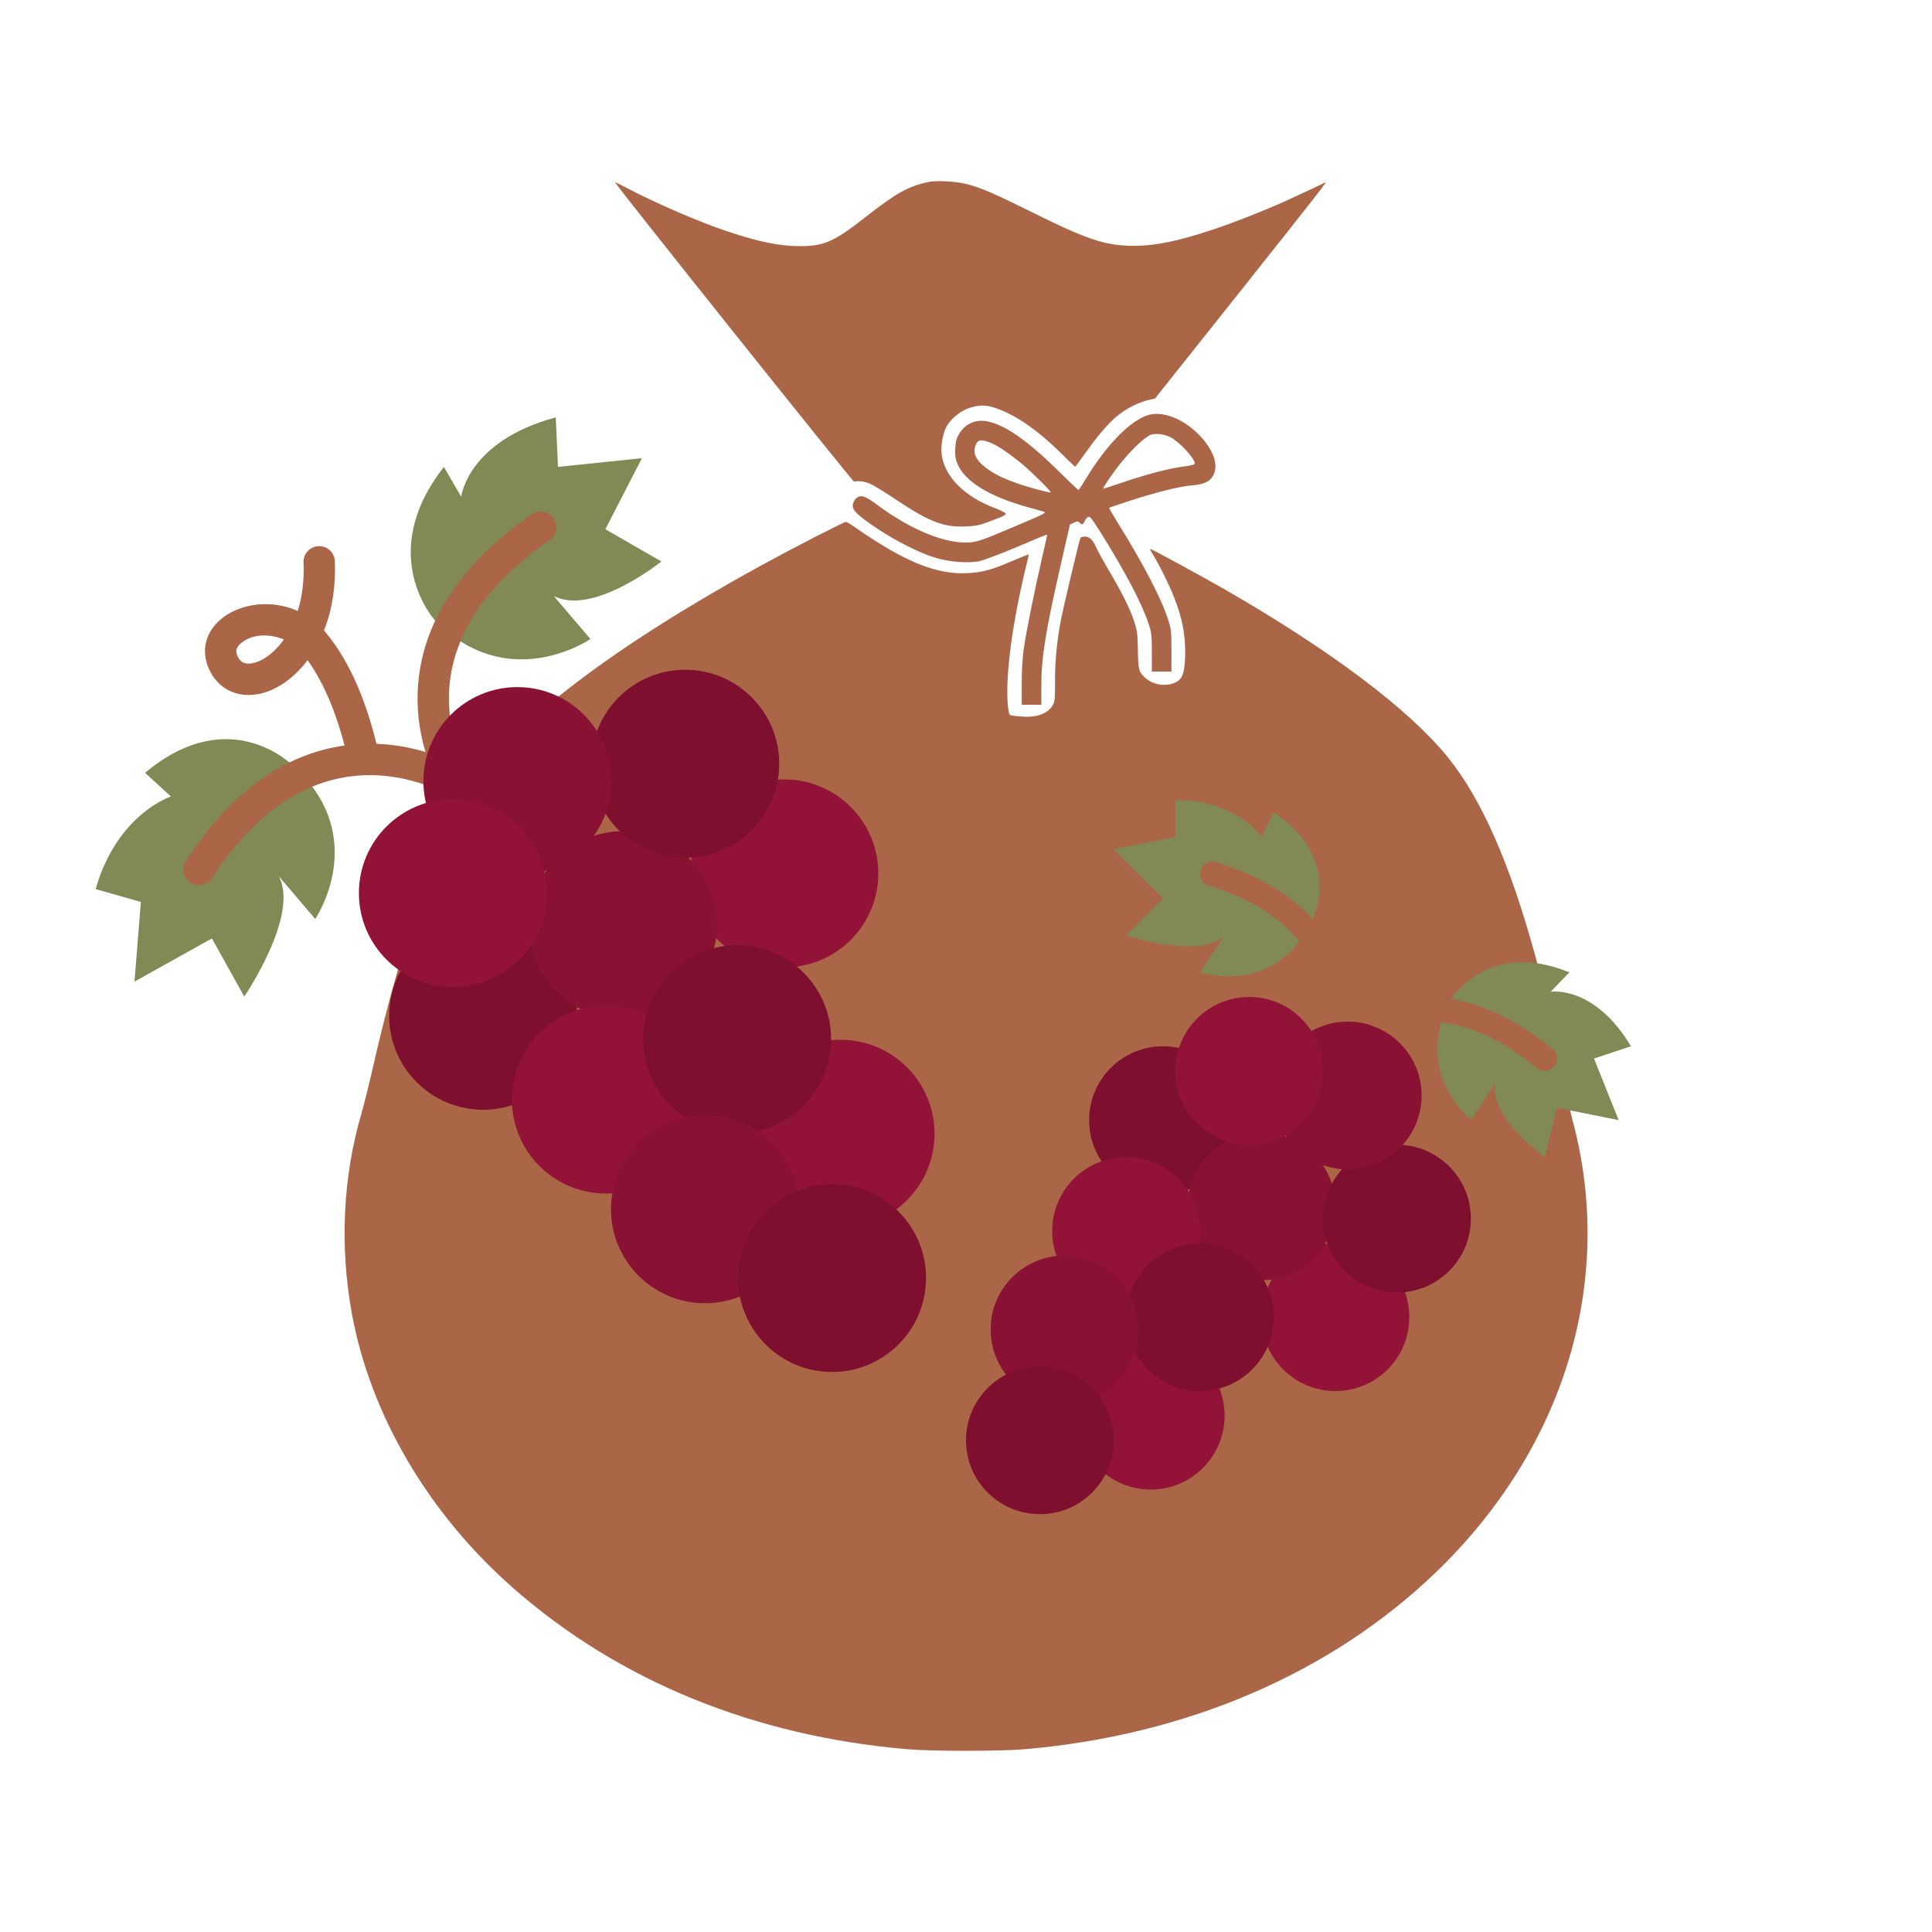 <?xml version="1.0" encoding="UTF-8"?>
<svg id="Flat" xmlns="http://www.w3.org/2000/svg" viewBox="0 0 512 512">
  <defs>
    <style>
      .cls-1 {
        fill: #7f0f2f;
      }

      .cls-2 {
        fill: #ab6647;
      }

      .cls-3 {
        fill: #931237;
      }

      .cls-4 {
        fill: #891133;
      }

      .cls-5 {
        fill: #818a55;
      }
    </style>
  </defs>
  <g>
    <path class="cls-2" d="M226.32,127.64c1.04-.29,2.83-.07,4.29.59.91.36,4.13,2.34,7.15,4.39,8.49,5.66,12.49,7.19,18.21,6.89,2.5-.1,3.77-.36,5.53-1.04,1.27-.49,2.89-1.11,3.68-1.4.75-.29,1.37-.72,1.37-.94,0-.2-1.24-.85-2.76-1.43-7.9-2.96-13.11-8-14.15-13.69-.42-2.21.03-5.46,1.01-7.61,1.07-2.24,3.81-4.55,6.37-5.33,2.7-.81,4.16-.81,6.7.03,5.33,1.79,11.06,5.72,17.27,11.81,2.08,2.08,3.87,3.77,3.94,3.77s1.3-1.66,2.76-3.71c5.11-7.15,8.29-10.31,12.55-12.42,1.27-.65,3.09-1.33,4.07-1.53l1.76-.39,22.38-28.13c20.91-26.31,23.48-29.63,22.77-29.17-.42.26-7.09,3.38-10.67,5.01-5.5,2.47-13.4,5.59-18.86,7.41-9.43,3.15-15.38,4.39-21.14,4.39-7.41,0-12.13-1.53-25.95-8.36-11.15-5.53-14.37-6.93-18.28-7.97-2.89-.75-8-1.04-10.21-.59-5.43,1.14-8.55,2.89-17.07,9.56-7.97,6.24-10.7,7.45-16.94,7.45-5.46,0-10.96-1.11-19.29-3.9-7.22-2.37-18.99-7.48-26.38-11.35-1.85-.98-3.41-1.72-3.45-1.69-.2.26,63.03,79.45,63.35,79.35Z"/>
    <path class="cls-2" d="M315.53,128.68c3.54-.29,5.11-1.01,6.02-2.76,1.37-2.7.13-6.41-3.35-10.21-4.16-4.55-9.98-6.93-13.92-5.72-4.81,1.5-11.06,7.9-16.59,17.01-.94,1.59-1.79,2.86-1.89,2.86s-2.6-2.37-5.56-5.3c-8.03-7.87-13.85-11.9-18.47-12.88-3.71-.75-6.8,1.01-8.26,4.68-.2.52-.36,1.95-.39,3.15,0,1.72.2,2.54.88,3.97,2.11,4.29,8.33,8.07,17.59,10.7,2.15.62,4.36,1.24,4.94,1.4.98.26.49.52-8.07,4.13-8.03,3.41-9.4,3.87-11.48,4.03-6.28.49-15.55-3.28-24.55-9.98-3.25-2.41-4.29-2.73-5.53-1.72-.36.33-.78,1.04-.88,1.59-.29,1.5,1.11,2.86,6.34,6.37,5.14,3.45,11.64,6.7,15.81,7.9,3.58,1.04,8.36,1.4,11.25.85,1.11-.23,5.63-1.92,10.02-3.77,4.39-1.89,8-3.35,8.07-3.32.03.07-.59,2.86-1.37,6.24-2.08,9.04-4.26,19.97-4.85,24.16-.33,2.15-.52,5.95-.52,9.17v5.53h5.2v-5.24c0-7.45,1.14-14.34,5.4-33.01l2.18-9.5,1.04-.49c.98-.46,1.11-.46,1.69.16q.65.62,1.07-.39c.23-.55.68-1.14.98-1.3.52-.26,1.01.39,3.68,4.65,6.18,9.89,10.6,18.34,12.26,23.32.91,2.67.98,3.19.98,7.94v5.07h5.2v-5.53c0-5.24-.06-5.69-.98-8.52-1.66-5.24-6.7-14.89-13.07-25.07-1.43-2.31-2.54-4.23-2.47-4.26.03-.07,2.37-.85,5.14-1.76,6.7-2.21,13.27-3.87,16.46-4.16ZM278.42,130.5c-.75,0-5.76-1.33-8.29-2.21-3.74-1.3-5.53-2.11-7.54-3.41-3.51-2.24-4.88-4.39-4.16-6.57.62-1.89,1.53-2.05,4.46-.81,1.79.78,4.91,2.93,7.9,5.4,2.83,2.37,8.1,7.61,7.64,7.61ZM292.4,129.52c-.29,0,1.79-3.15,3.68-5.63,3.19-4.16,6.99-7.87,8.85-8.65,1.14-.49,3.61-.2,5.24.62,2.44,1.27,6.47,5.63,6.47,7.02,0,.23-1.11.52-2.93.75-3.87.49-9.33,1.92-15.87,4.1-2.89.98-5.33,1.79-5.43,1.79Z"/>
    <path class="cls-2" d="M416.8,297.17c-.52-1.98-1.69-7.45-2.6-12.2-2.11-10.96-4.62-21.79-7.35-31.71-6.7-24.42-14.18-41.43-23.09-52.49-10.28-12.75-31.06-28.39-59.32-44.65-5.85-3.35-19.29-10.67-19.64-10.67-.1,0,.13.55.55,1.2,1.76,2.8,4.49,8.29,5.85,11.81,2.02,5.04,2.89,9.53,2.89,14.31-.03,4.78-.52,6.73-1.95,7.71-2.47,1.66-6.37,1.24-8.75-.94-1.66-1.56-1.76-2.02-1.85-7.81-.06-3.77-.2-4.68-.98-7.09-1.14-3.41-3.32-7.81-6.76-13.56-1.43-2.44-2.89-5.07-3.25-5.92-.94-2.11-1.79-2.96-3.06-2.96-.72,0-1.11.16-1.24.55-.62,2.02-4.49,18.47-5.07,21.4-1.11,5.79-1.63,11.38-1.59,16.62.03,3.9-.06,5.11-.49,5.89-1.2,2.37-4.13,3.51-8.13,3.25-1.46-.1-2.86-.26-3.15-.39-.42-.16-.59-.88-.78-3.25-.55-7.64,1.27-21.3,4.85-36.1.46-1.79.78-3.28.75-3.28-.03-.03-2.05.78-4.49,1.82-5.2,2.24-7.55,2.89-11.19,3.15-8.49.59-16.94-2.76-30.54-12.23-1.04-.75-2.08-1.33-2.28-1.33s-3.87,1.82-8.16,4c-40.62,20.85-71.42,42.08-85.82,59.22-11.71,13.95-22.54,42.34-31.74,83.09-.75,3.32-1.92,7.97-2.6,10.34-4.94,16.88-5.82,35.16-2.6,53.01,4.88,26.9,20.29,53.14,42.8,72.91,28.03,24.62,63.78,39.22,104.53,42.7,6.54.55,24.36.55,30.9,0,42.99-3.67,81.21-20.1,109.05-46.86,34.12-32.85,47.58-77.14,36.33-119.55Z"/>
  </g>
  <g>
    <path class="cls-5" d="M347.37,244.63s9.46-16.32-9.79-29.37l-3.26,6.53s-6.53-9.79-22.84-9.79v9.79l-16.32,3.26,13.05,13.05-9.79,9.79s19.58,6.53,26.11,0l-6.53,9.79s19.58,6.53,29.37-13.05Z"/>
    <path class="cls-5" d="M384.68,264.62s9.69-15.74,31.22-6.94l-4.97,5.15s11.5-1.89,21.29,14.43l-9.79,3.26,6.53,16.32-16.32-3.26-3.26,13.05s-14.87-10.53-13.05-19.58l-6.53,9.79s-15.99-13.23-5.11-32.22Z"/>
    <path class="cls-2" d="M411.44,278c-13.69-11.2-27.23-15.63-40.23-13.15-4.74.9-9.24,2.71-13.44,5.4.04-3.56-.35-6.99-1.16-10.28,6.63-3.76,14.69-9.43,19.59-16.78.04-.06.08-.13.12-.19,4.61.46,9.58-.15,14.51-1.79,1.71-.57,2.63-2.42,2.06-4.13-.57-1.71-2.42-2.63-4.13-2.06-3.43,1.14-6.85,1.68-10.04,1.6.33-2.25.18-4.58-.46-6.82-.96-3.38-2.96-6.31-5.49-8.05-3.8-2.61-8.16-2.23-11.39,1-2.43,2.44-3.24,5.73-2.22,9.04,1.27,4.1,5.12,7.61,10.27,9.6-4.15,5.26-10.28,9.51-14.99,12.28-5.2-11.76-16.03-20.23-32.22-25.21-1.72-.53-3.55.44-4.08,2.16-.53,1.72.44,3.55,2.16,4.08,30.57,9.39,32.2,29.91,30.45,41.3l3.44.68,2.44,2.57c8.29-7.28,25.89-16.47,50.67,3.8.61.5,1.34.74,2.06.74.95,0,1.88-.41,2.53-1.2,1.14-1.39.94-3.45-.46-4.59ZM365.4,229.86c-.31-1-.12-1.77.6-2.5.44-.44.93-.8,1.57-.8.43,0,.92.16,1.5.56,2.71,1.87,3.48,5.44,3.16,8.35-3.91-1.38-6.25-3.71-6.83-5.61Z"/>
    <circle class="cls-1" cx="308.21" cy="296.85" r="19.58"/>
    <circle class="cls-3" cx="353.9" cy="349.06" r="19.58"/>
    <circle class="cls-4" cx="334.32" cy="319.69" r="19.58"/>
    <circle class="cls-1" cx="370.22" cy="322.95" r="19.58"/>
    <circle class="cls-4" cx="357.16" cy="290.32" r="19.58"/>
    <circle class="cls-3" cx="331.06" cy="283.79" r="19.58"/>
    <circle class="cls-3" cx="298.42" cy="326.22" r="19.58"/>
    <circle class="cls-3" cx="304.95" cy="375.17" r="19.58"/>
    <circle class="cls-1" cx="318" cy="349.06" r="19.58"/>
    <circle class="cls-4" cx="282.11" cy="352.32" r="19.58"/>
    <circle class="cls-1" cx="275.58" cy="381.69" r="19.58"/>
  </g>
  <g>
    <path class="cls-5" d="M77.79,203.06s-16.67-17.26-39.35,1.75l6.85,6.27s-14.25,4.58-19.94,24.54l11.98,3.41-1.69,21.1,20.52-11.43,8.57,15.39s14.81-21.69,9.1-31.95l9.71,11.4s14.81-21.69-5.74-40.49Z"/>
    <path class="cls-5" d="M115.25,164.37s-15.88-17.34,2.39-40.62l4.58,7.88s1.69-14.73,25.07-21.02l.58,13.12,22.24-2.3-9.68,18.83,14.84,8.54s-18.07,14.53-28.51,9.15l9.71,11.4s-21.76,14.96-41.21-4.97Z"/>
    <path class="cls-2" d="M140.95,136.29c-18.48,12.85-28.61,27.88-30.11,44.66-.55,6.11.1,12.25,1.92,18.33-4.34-1.29-8.68-2.01-12.99-2.16-2.29-9.42-6.42-21.26-13.71-29.82-.06-.07-.12-.14-.19-.22,2.17-5.48,3.16-11.77,2.86-18.38-.1-2.29-2.04-4.07-4.33-3.96-2.29.1-4.06,2.04-3.96,4.33.2,4.6-.33,8.97-1.54,12.85-2.64-1.18-5.54-1.81-8.5-1.81-4.47,0-8.76,1.42-11.77,3.91-4.52,3.73-5.57,9.21-2.74,14.29,2.13,3.83,5.88,5.97,10.29,5.87,5.46-.12,11.1-3.61,15.33-9.23,4.99,6.91,8.06,15.89,9.81,22.62-16.2,2.27-30.35,12.56-42.08,30.65-1.25,1.92-.7,4.49,1.22,5.74,1.92,1.25,4.5.7,5.74-1.22,22.14-34.13,47.82-28.98,61.15-22.87l2.03-3.97,4-2.09c-6.03-12.68-11.14-37.42,22.31-60.69.82-.57,1.37-1.38,1.62-2.27.33-1.16.16-2.45-.58-3.51-1.31-1.88-3.9-2.35-5.78-1.04ZM65.99,175.86c-1.33.03-2.21-.46-2.85-1.6-.38-.69-.66-1.42-.44-2.2.15-.52.51-1.07,1.21-1.64,3.23-2.67,7.87-2.36,11.32-.96-3.05,4.31-6.72,6.35-9.25,6.41Z"/>
    <circle class="cls-1" cx="128.04" cy="269.18" r="24.91"/>
    <circle class="cls-3" cx="207.85" cy="231.46" r="24.91"/>
    <circle class="cls-4" cx="165.09" cy="245.19" r="24.91"/>
    <circle class="cls-1" cx="181.59" cy="202.4" r="24.91"/>
    <circle class="cls-4" cx="137.11" cy="207" r="24.91"/>
    <circle class="cls-3" cx="120.02" cy="236.67" r="24.91"/>
    <circle class="cls-3" cx="160.57" cy="291.39" r="24.91"/>
    <circle class="cls-3" cx="222.75" cy="300.46" r="24.91"/>
    <circle class="cls-1" cx="195.35" cy="275.39" r="24.91"/>
    <circle class="cls-4" cx="186.83" cy="320.46" r="24.91"/>
    <circle class="cls-1" cx="220.5" cy="338.68" r="24.91"/>
  </g>
</svg>
